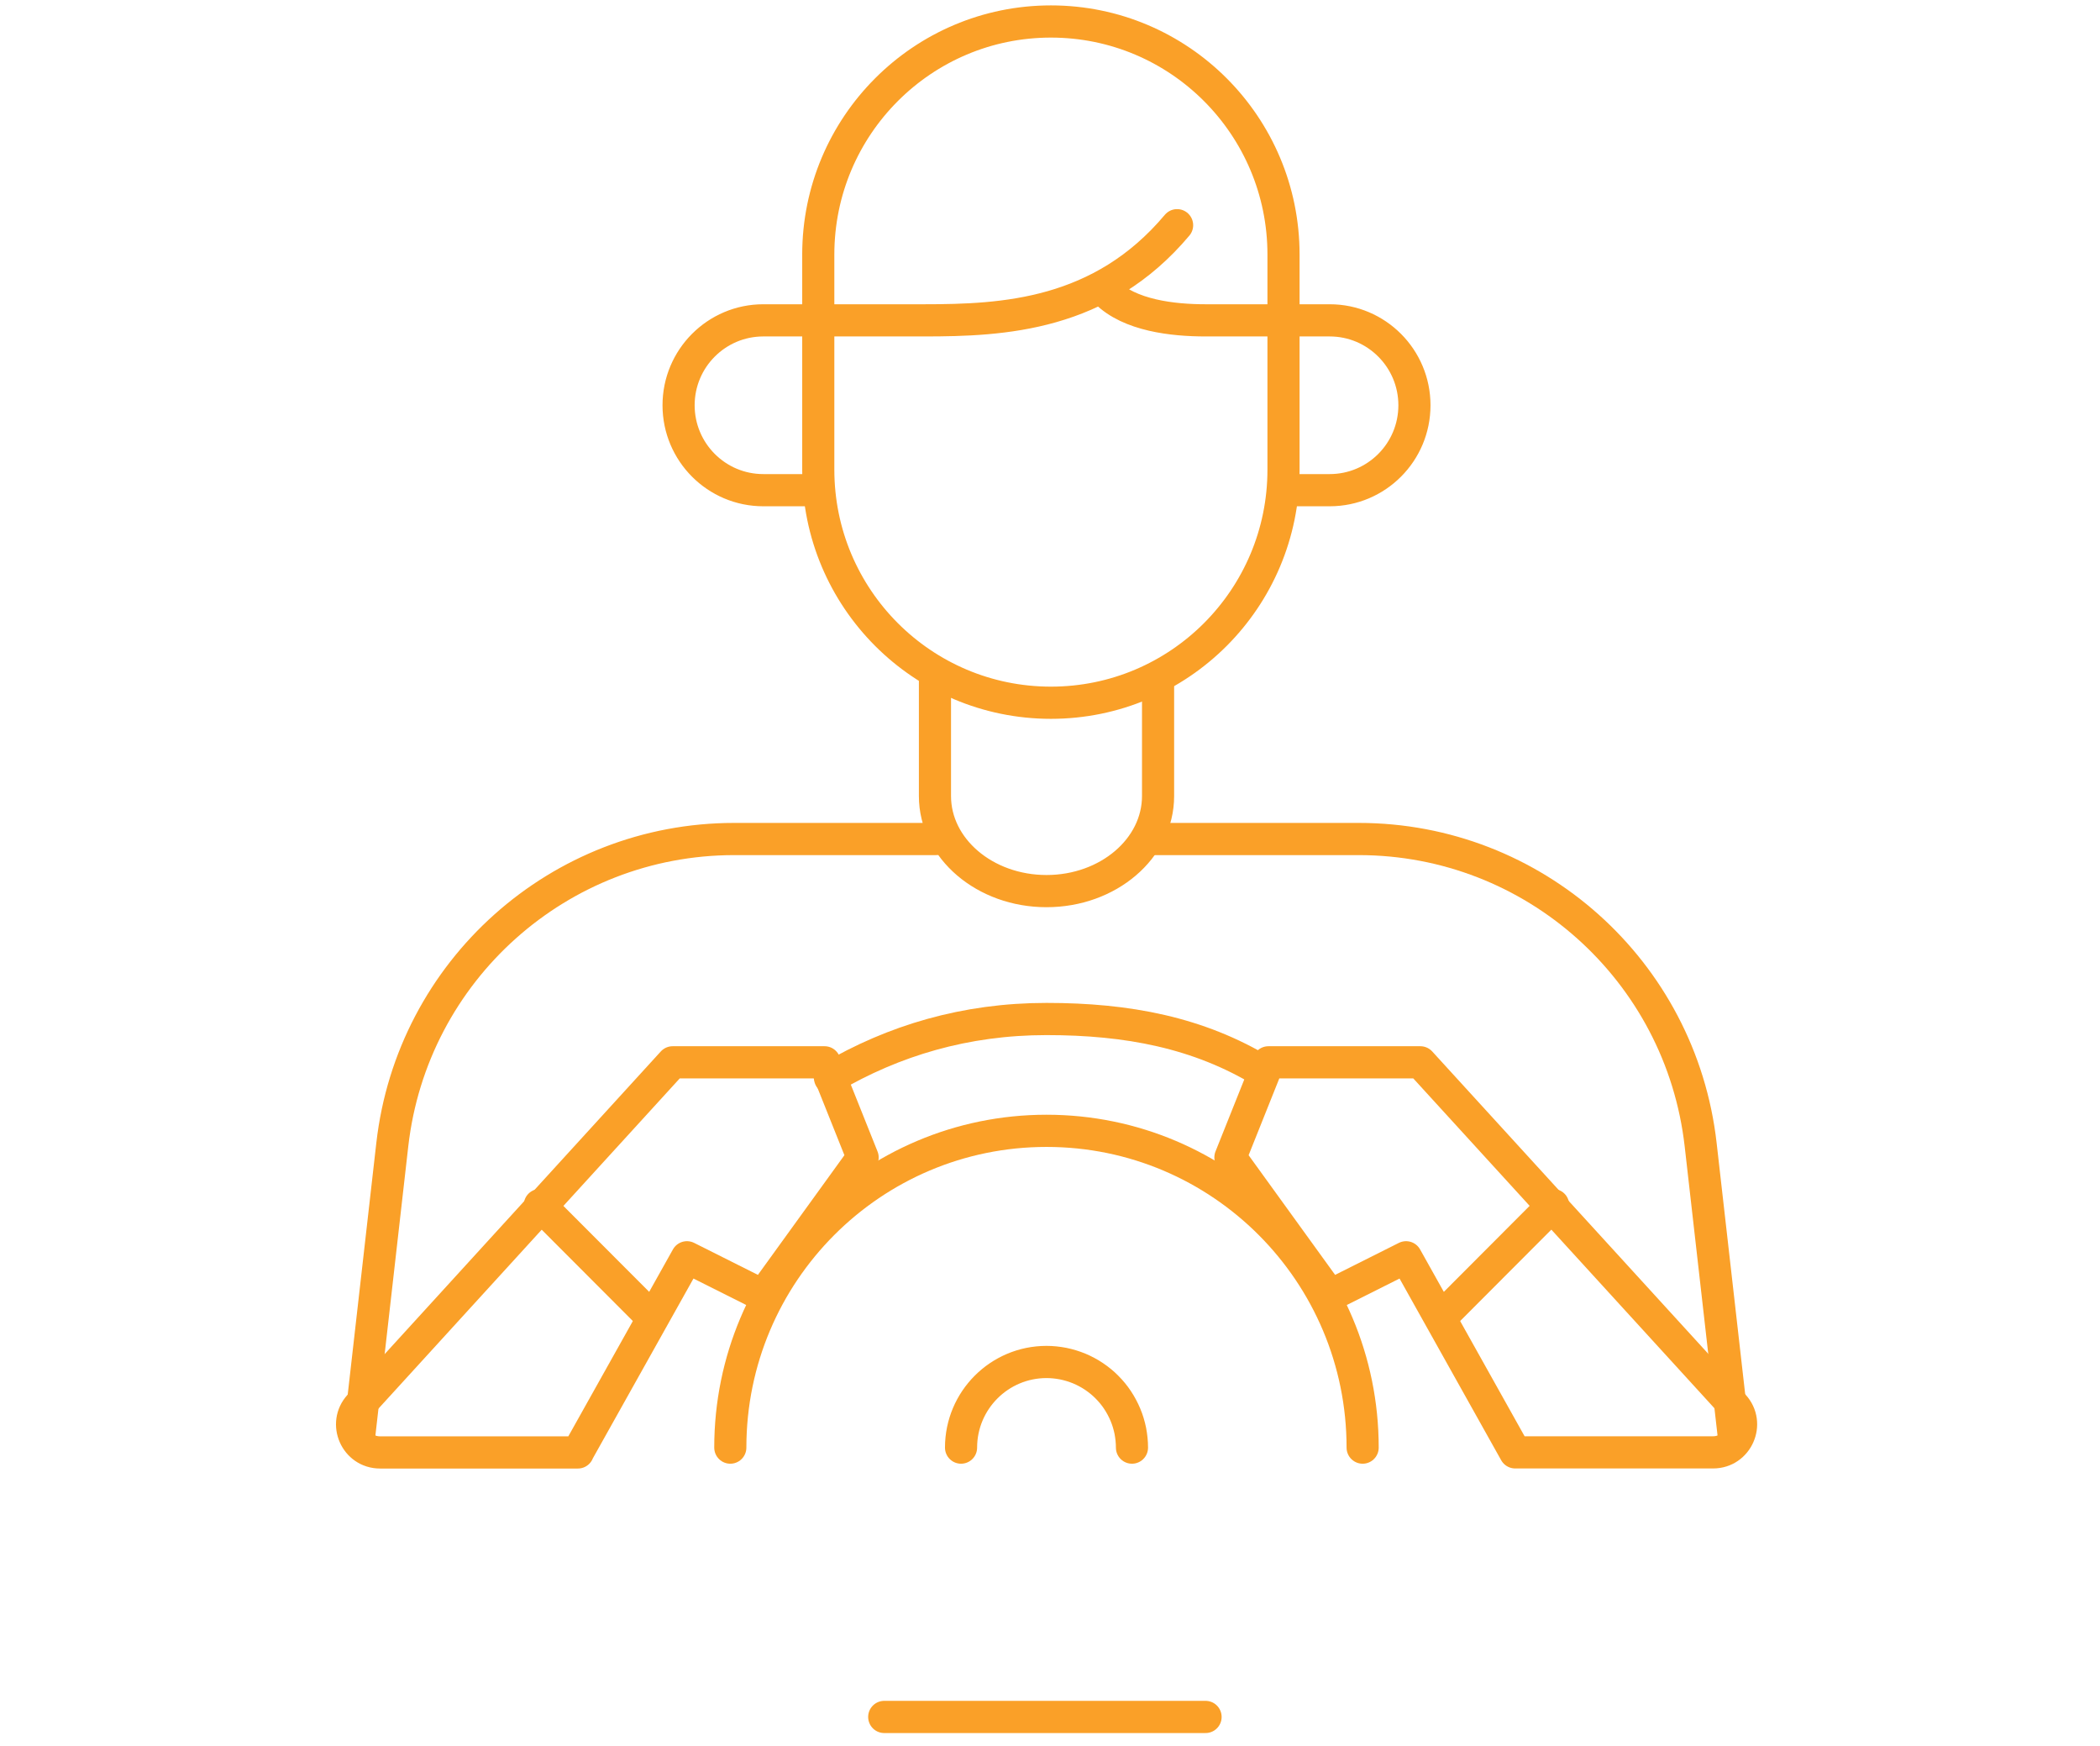 <?xml version="1.0" encoding="UTF-8"?> <svg xmlns="http://www.w3.org/2000/svg" xmlns:xlink="http://www.w3.org/1999/xlink" width="166" zoomAndPan="magnify" viewBox="0 0 124.5 103.5" height="138" preserveAspectRatio="xMidYMid meet" version="1.2"><defs><clipPath id="675ac5d42d"><path d="M 71 61 L 104.492 61 L 104.492 88 L 71 88 Z M 71 61 "></path></clipPath><clipPath id="6db0711e26"><path d="M 19.402 61 L 53 61 L 53 88 L 19.402 88 Z M 19.402 61 "></path></clipPath></defs><g id="c0a57d7517"><path style="fill:none;stroke-width:3;stroke-linecap:round;stroke-linejoin:miter;stroke:#faa028;stroke-opacity:1;stroke-miterlimit:4;" d="M 82.003 159.999 L 52.001 159.999 " transform="matrix(0.635,0,0,0.636,19.401,0.003)"></path><path style="fill:none;stroke-width:3;stroke-linecap:butt;stroke-linejoin:round;stroke:#faa028;stroke-opacity:1;stroke-miterlimit:4;" d="M 89.28 23.717 C 89.28 11.724 79.561 1.998 67.565 1.998 C 55.569 1.998 45.844 11.724 45.844 23.717 L 45.844 43.765 C 45.844 55.758 55.569 65.484 67.565 65.484 C 79.561 65.484 89.28 55.758 89.28 43.765 Z M 89.28 23.717 " transform="matrix(0.635,0,0,0.636,19.401,0.003)"></path><path style="fill:none;stroke-width:3;stroke-linecap:round;stroke-linejoin:round;stroke:#faa028;stroke-opacity:1;stroke-miterlimit:4;" d="M 72.695 27.194 C 74.91 29.406 78.964 29.849 82.003 29.849 L 93.593 29.849 C 97.96 29.849 101.504 33.394 101.504 37.762 C 101.504 42.137 97.96 45.676 93.593 45.676 L 89.471 45.676 M 79.345 20.983 C 72.253 29.406 63.142 29.849 55.729 29.849 L 40.713 29.849 C 36.345 29.849 32.802 33.394 32.802 37.762 C 32.802 42.131 36.345 45.676 40.713 45.676 L 44.835 45.676 M 77.568 63.285 L 77.568 74.178 C 77.568 79.075 72.905 83.038 67.153 83.038 C 61.401 83.038 56.738 79.075 56.738 74.178 L 56.738 63.033 M 2.991 133.733 L 6.073 106.668 C 7.919 90.442 21.655 78.184 37.988 78.184 L 56.886 78.184 " transform="matrix(0.635,0,0,0.636,19.401,0.003)"></path><path style="fill:none;stroke-width:3;stroke-linecap:round;stroke-linejoin:round;stroke:#faa028;stroke-opacity:1;stroke-miterlimit:4;" d="M 76.829 78.184 L 96.312 78.184 C 112.644 78.184 126.381 90.442 128.226 106.668 L 131.308 133.733 " transform="matrix(0.635,0,0,0.636,19.401,0.003)"></path><g clip-rule="nonzero" clip-path="url(#675ac5d42d)"><path style="fill:none;stroke-width:3;stroke-linecap:butt;stroke-linejoin:round;stroke:#faa028;stroke-opacity:1;stroke-miterlimit:4;" d="M 110.91 135.342 L 100.722 117.162 L 93.63 120.713 L 84.322 107.86 L 87.872 98.994 L 102.057 98.994 L 131.315 130.98 C 132.84 132.651 131.659 135.342 129.389 135.342 Z M 110.91 135.342 " transform="matrix(0.635,0,0,0.636,19.401,0.003)"></path></g><path style="fill:none;stroke-width:3;stroke-linecap:round;stroke-linejoin:round;stroke:#faa028;stroke-opacity:1;stroke-miterlimit:4;" d="M 114.453 112.296 L 104.266 122.489 " transform="matrix(0.635,0,0,0.636,19.401,0.003)"></path><g clip-rule="nonzero" clip-path="url(#6db0711e26)"><path style="fill:none;stroke-width:3;stroke-linecap:butt;stroke-linejoin:round;stroke:#faa028;stroke-opacity:1;stroke-miterlimit:4;" d="M 23.39 135.342 L 33.583 117.162 L 40.676 120.713 L 49.984 107.86 L 46.434 98.994 L 32.248 98.994 L 3.003 130.986 C 1.478 132.657 2.659 135.349 4.929 135.349 L 23.402 135.349 L 23.396 135.342 Z M 23.39 135.342 " transform="matrix(0.635,0,0,0.636,19.401,0.003)"></path></g><path style="fill:none;stroke-width:3;stroke-linecap:round;stroke-linejoin:round;stroke:#faa028;stroke-opacity:1;stroke-miterlimit:4;" d="M 19.847 112.296 L 30.04 122.489 M 75.132 134.9 C 75.132 134.372 75.076 133.856 74.978 133.339 C 74.873 132.829 74.726 132.326 74.523 131.846 C 74.32 131.361 74.073 130.9 73.784 130.464 C 73.495 130.028 73.163 129.628 72.794 129.26 C 72.425 128.885 72.019 128.559 71.582 128.264 C 71.151 127.976 70.69 127.73 70.204 127.527 C 69.724 127.331 69.22 127.177 68.709 127.073 C 68.192 126.974 67.676 126.919 67.153 126.919 C 62.748 126.919 59.174 130.495 59.174 134.9 M 96.668 134.9 C 96.668 118.594 83.455 105.378 67.153 105.378 C 50.851 105.378 37.631 118.594 37.631 134.9 M 87.386 99.879 C 81.351 96.217 74.726 94.957 67.153 94.957 C 59.58 94.957 52.869 96.96 46.939 100.444 " transform="matrix(0.635,0,0,0.636,19.401,0.003)"></path></g></svg> 